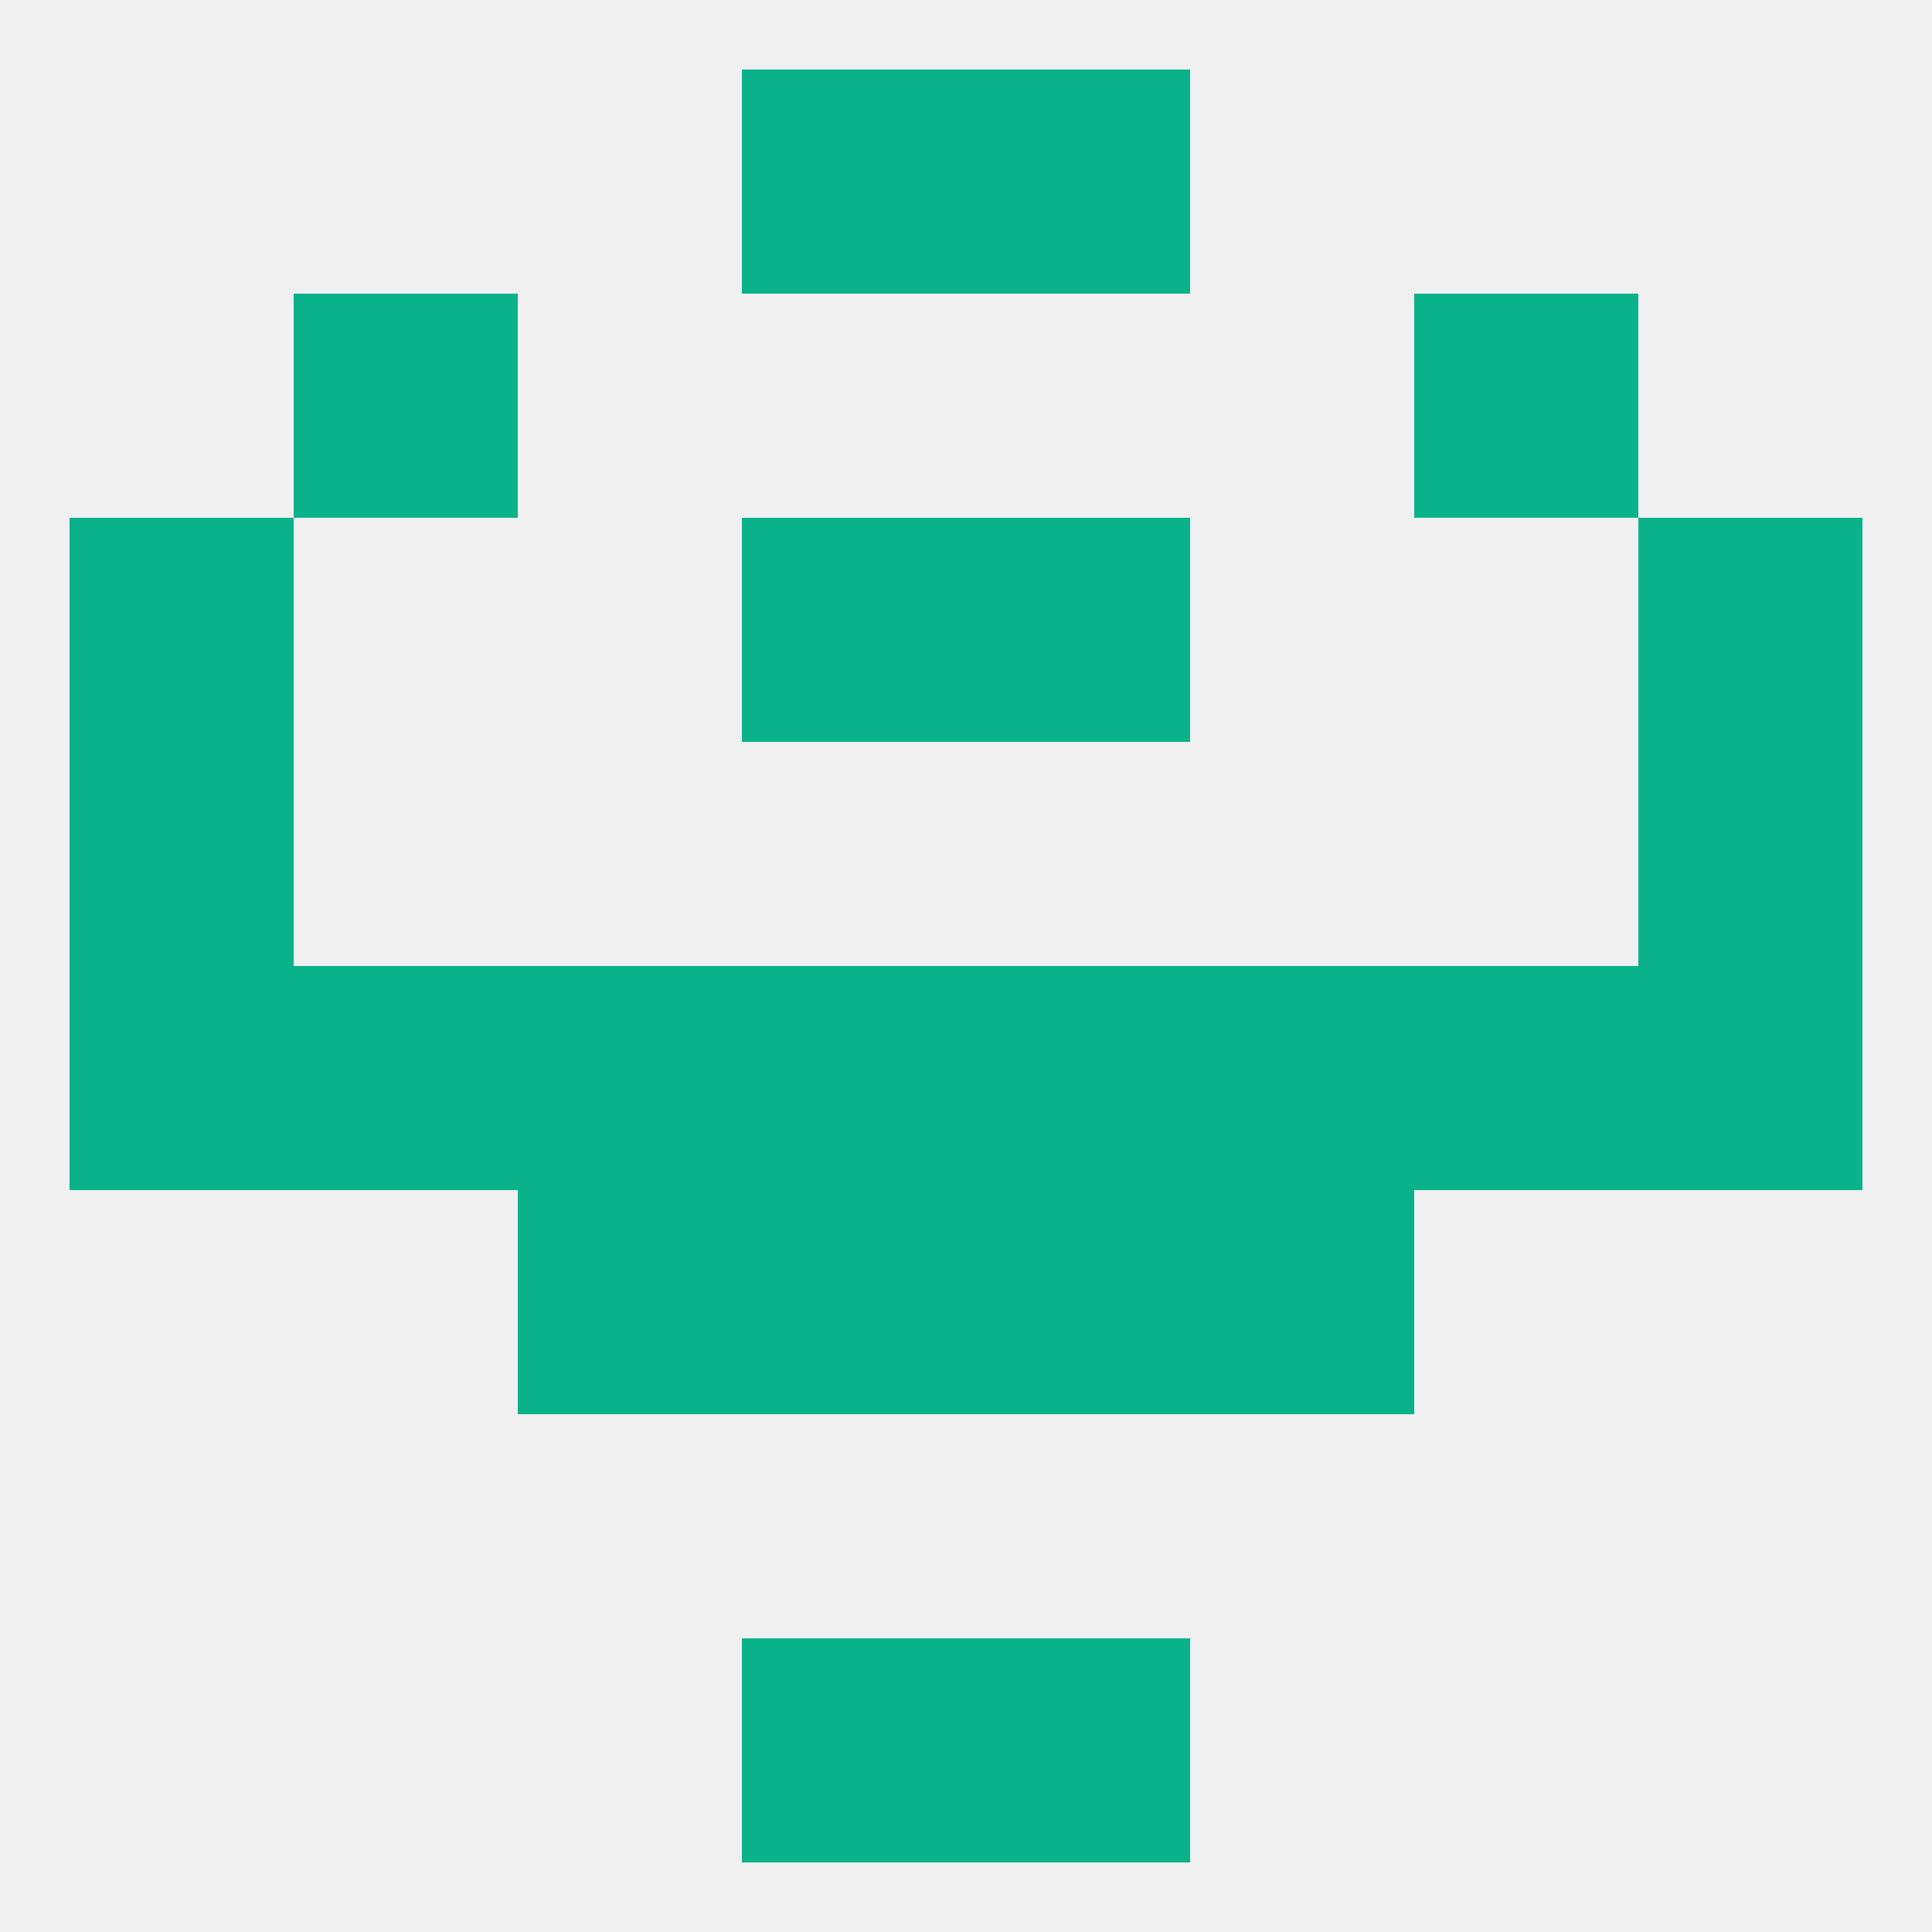 
<!--   <?xml version="1.0"?> -->
<svg version="1.1" baseprofile="full" xmlns="http://www.w3.org/2000/svg" xmlns:xlink="http://www.w3.org/1999/xlink" xmlns:ev="http://www.w3.org/2001/xml-events" width="250" height="250" viewBox="0 0 250 250" >
	<rect width="100%" height="100%" fill="rgba(240,240,240,255)"/>

	<rect x="67" y="125" width="29" height="29" fill="rgba(10,178,139,255)"/>
	<rect x="154" y="125" width="29" height="29" fill="rgba(10,178,139,255)"/>
	<rect x="9" y="125" width="29" height="29" fill="rgba(10,178,139,255)"/>
	<rect x="212" y="125" width="29" height="29" fill="rgba(10,178,139,255)"/>
	<rect x="38" y="125" width="29" height="29" fill="rgba(10,178,139,255)"/>
	<rect x="183" y="125" width="29" height="29" fill="rgba(10,178,139,255)"/>
	<rect x="96" y="125" width="29" height="29" fill="rgba(10,178,139,255)"/>
	<rect x="125" y="125" width="29" height="29" fill="rgba(10,178,139,255)"/>
	<rect x="9" y="96" width="29" height="29" fill="rgba(10,178,139,255)"/>
	<rect x="212" y="96" width="29" height="29" fill="rgba(10,178,139,255)"/>
	<rect x="67" y="154" width="29" height="29" fill="rgba(10,178,139,255)"/>
	<rect x="154" y="154" width="29" height="29" fill="rgba(10,178,139,255)"/>
	<rect x="96" y="154" width="29" height="29" fill="rgba(10,178,139,255)"/>
	<rect x="125" y="154" width="29" height="29" fill="rgba(10,178,139,255)"/>
	<rect x="96" y="212" width="29" height="29" fill="rgba(10,178,139,255)"/>
	<rect x="125" y="212" width="29" height="29" fill="rgba(10,178,139,255)"/>
	<rect x="125" y="9" width="29" height="29" fill="rgba(10,178,139,255)"/>
	<rect x="96" y="9" width="29" height="29" fill="rgba(10,178,139,255)"/>
	<rect x="96" y="67" width="29" height="29" fill="rgba(10,178,139,255)"/>
	<rect x="125" y="67" width="29" height="29" fill="rgba(10,178,139,255)"/>
	<rect x="9" y="67" width="29" height="29" fill="rgba(10,178,139,255)"/>
	<rect x="212" y="67" width="29" height="29" fill="rgba(10,178,139,255)"/>
	<rect x="38" y="38" width="29" height="29" fill="rgba(10,178,139,255)"/>
	<rect x="183" y="38" width="29" height="29" fill="rgba(10,178,139,255)"/>
</svg>